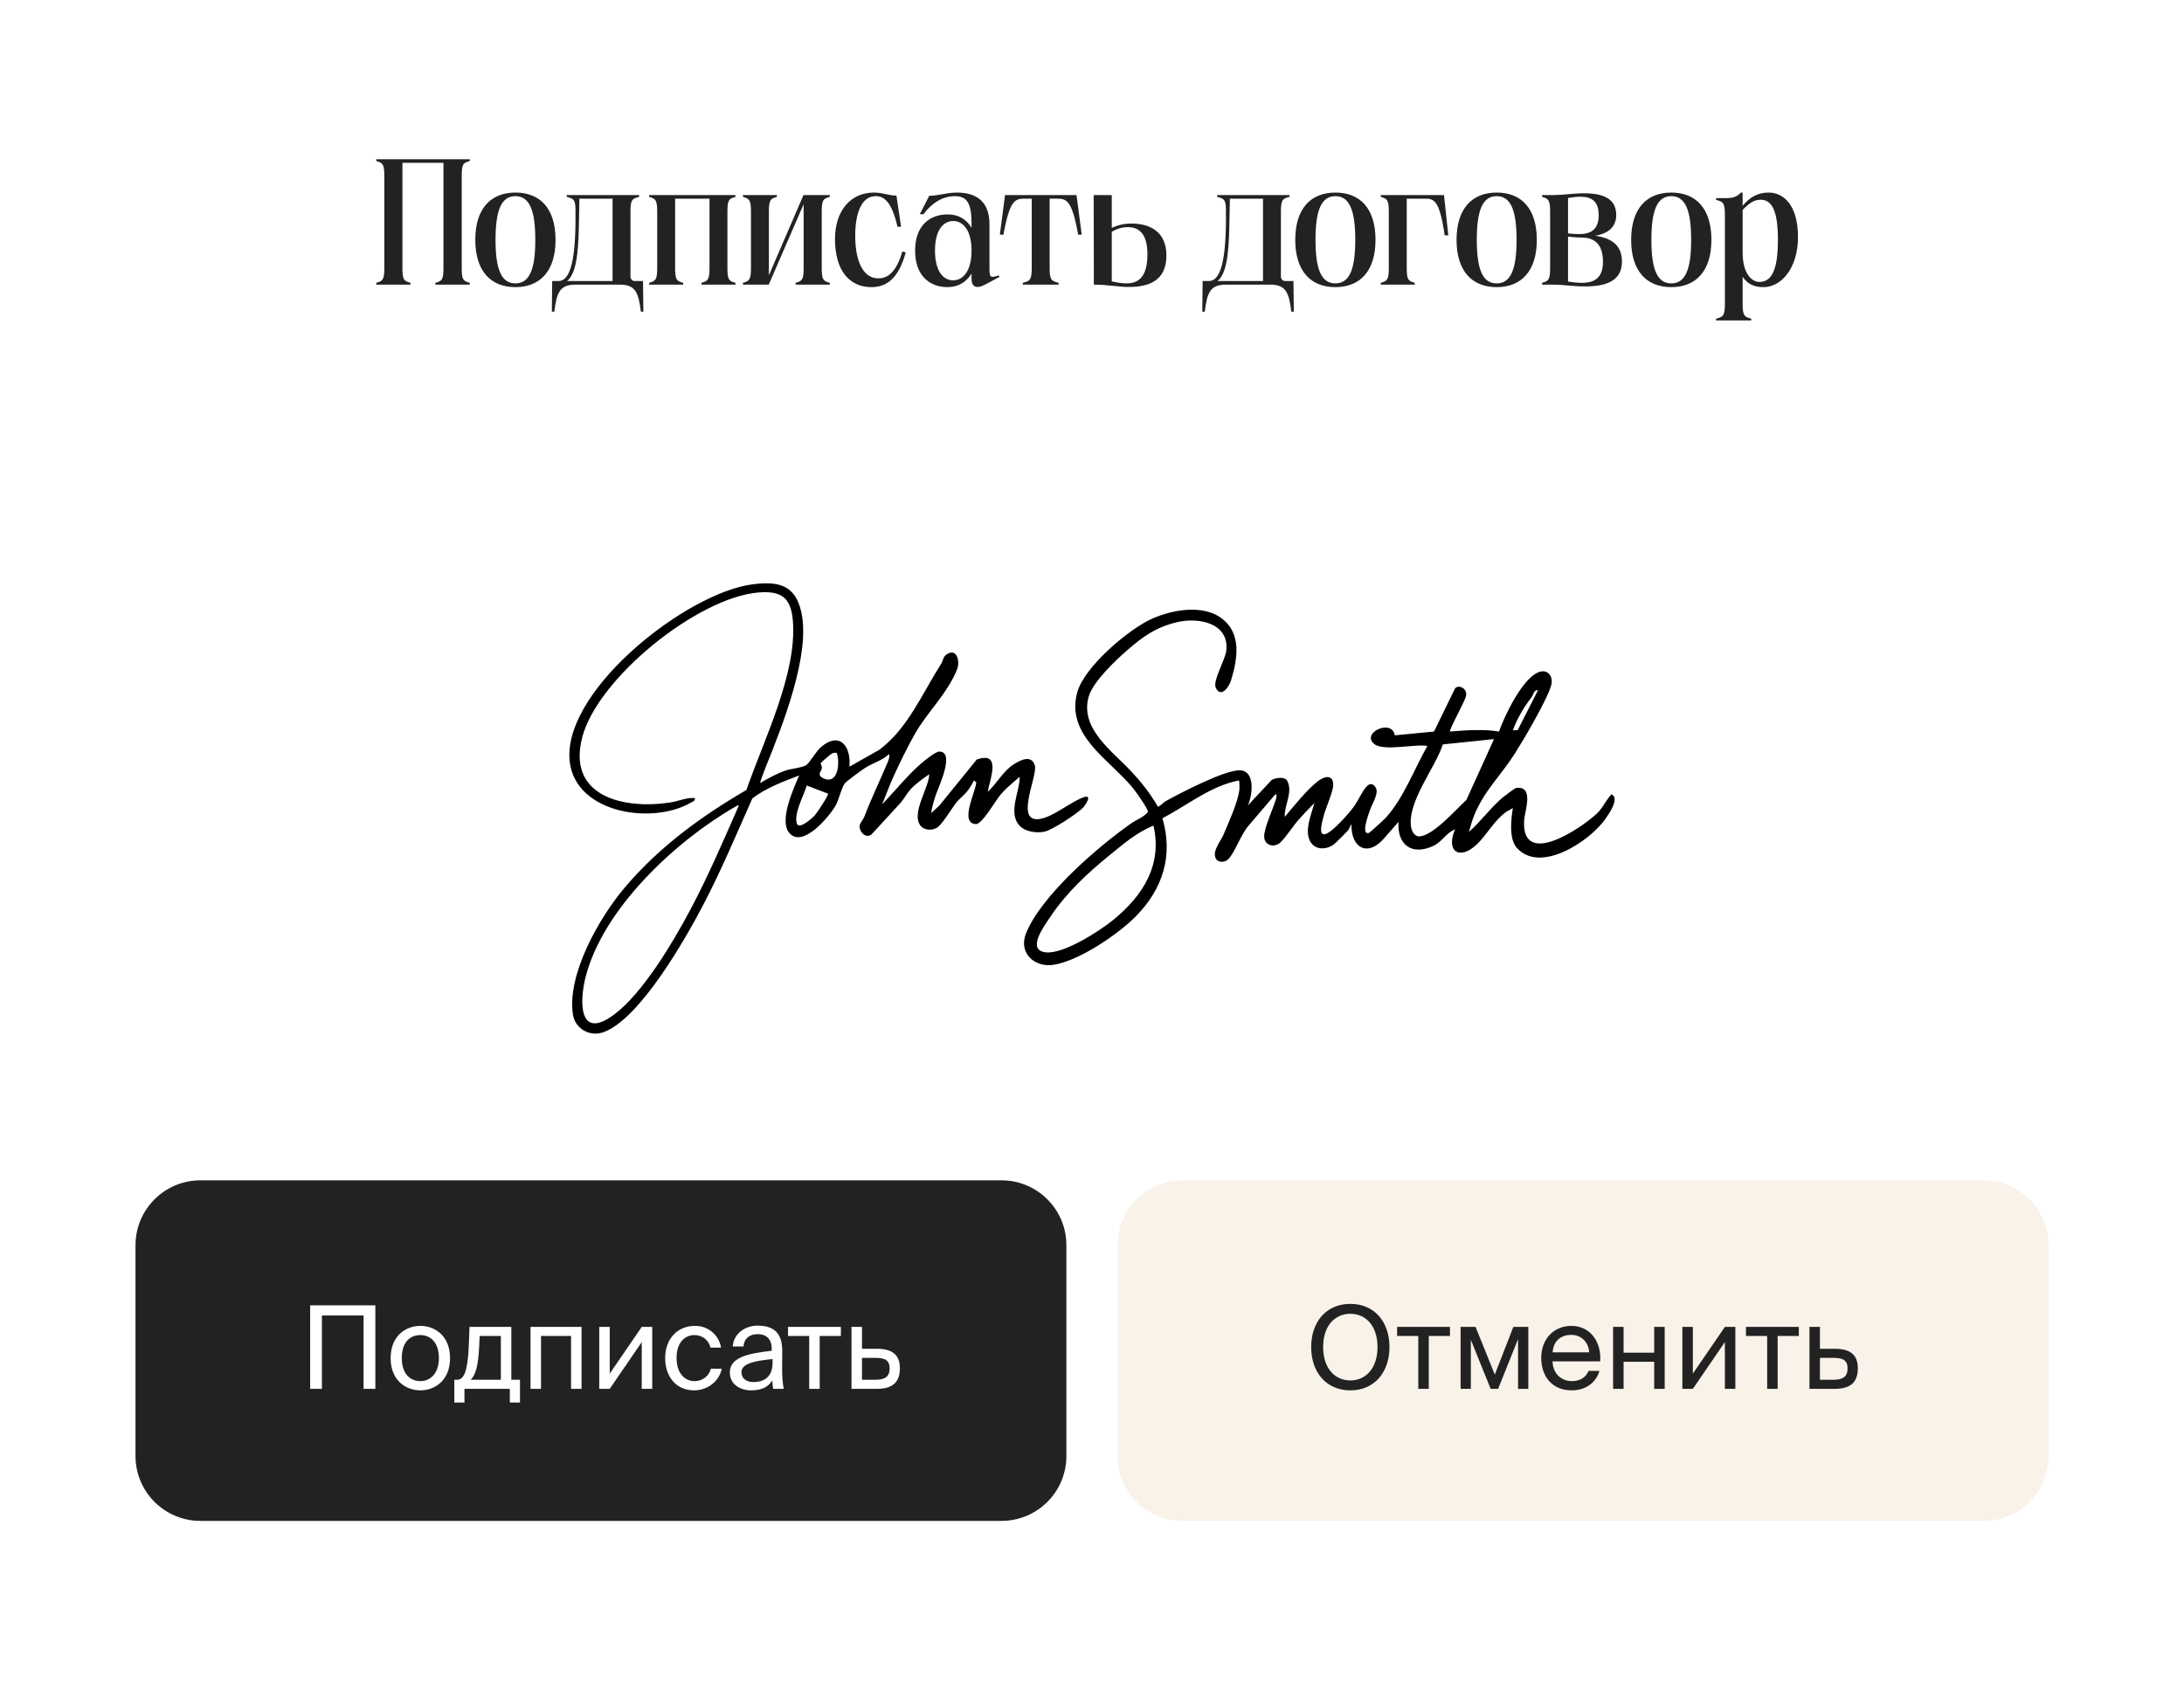 <svg width="257" height="199" viewBox="0 0 257 199" fill="none" xmlns="http://www.w3.org/2000/svg">
<rect width="257" height="199" fill="white"/>
<g clip-path="url(#clip0_14344_42348)">
<path d="M51.234 33.499V33.288C52.014 33.077 52.182 32.93 52.182 31.517V19.164H47.355V31.517C47.355 32.93 47.524 33.077 48.304 33.288V33.499H44.277V33.288C45.036 33.077 45.226 32.93 45.226 31.517V20.724C45.226 19.312 45.036 19.164 44.277 18.953V18.743H55.281V18.953C54.501 19.164 54.333 19.312 54.333 20.724V31.517C54.333 32.93 54.501 33.077 55.281 33.288V33.499H51.234ZM60.651 33.794C57.742 33.794 55.929 31.897 55.929 28.229C55.929 24.561 57.742 22.664 60.651 22.664C63.56 22.664 65.373 24.54 65.373 28.229C65.373 31.897 63.56 33.794 60.651 33.794ZM58.311 28.229C58.311 31.686 58.986 33.352 60.651 33.352C62.317 33.352 62.991 31.686 62.991 28.229C62.991 24.772 62.317 23.085 60.651 23.085C58.986 23.085 58.311 24.772 58.311 28.229ZM65.717 33.077C67.003 33.077 67.656 30.99 67.719 26.311V24.94C67.74 23.528 67.551 23.38 66.686 23.17V22.959H75.203V23.17C74.36 23.38 74.191 23.528 74.191 24.94V32.656C74.191 32.656 74.296 33.077 74.676 33.077H75.667L75.709 36.682H75.414C75.14 34.469 74.802 33.499 72.926 33.499H67.719C65.843 33.499 65.506 34.469 65.232 36.682H64.937L64.979 33.077H65.717ZM66.728 33.077H72.083V23.38H68.183L68.12 26.606C68.057 30.084 67.74 32.255 66.728 33.077ZM86.548 22.959V23.17C85.768 23.38 85.599 23.528 85.599 24.94V31.517C85.599 32.93 85.768 33.077 86.548 33.288V33.499H82.543V33.288C83.302 33.077 83.491 32.93 83.491 31.517V23.38H79.444V31.517C79.444 32.93 79.612 33.077 80.392 33.288V33.499H76.387V33.288C77.146 33.077 77.336 32.93 77.336 31.517V24.94C77.336 23.528 77.146 23.38 76.387 23.17V22.959H86.548ZM87.421 33.499V33.288C88.18 33.077 88.37 32.93 88.37 31.517V24.94C88.37 23.528 88.18 23.38 87.421 23.17V22.959H91.427V23.17C90.647 23.38 90.478 23.528 90.478 24.94V32.403L94.547 22.959H97.645V23.17C96.865 23.38 96.697 23.528 96.697 24.94V31.517C96.697 32.93 96.865 33.077 97.645 33.288V33.499H93.619V33.288C94.399 33.077 94.568 32.93 94.568 31.517V24.034L90.478 33.457V33.499H87.421ZM98.256 28.145C98.256 24.814 100.09 22.664 102.83 22.664C103.926 22.664 104.559 23.022 105.486 23.022L106.035 26.69H105.613C104.896 23.612 103.969 23.085 103.041 23.085C101.376 23.085 100.638 25.088 100.638 27.744C100.638 30.337 101.355 32.761 103.378 32.761C104.39 32.761 105.465 32.108 106.182 29.599L106.583 29.704C105.718 32.846 104.285 33.794 102.556 33.794C99.9 33.794 98.256 31.77 98.256 28.145ZM115.041 33.773C114.599 33.773 114.325 33.499 114.325 32.782V32.192C113.735 33.183 112.765 33.794 111.5 33.794C109.392 33.794 107.684 32.445 107.684 29.494C107.684 26.564 109.392 25.235 111.521 25.235C112.786 25.235 113.735 25.805 114.325 26.817V26.332C114.325 23.865 113.777 23.085 112.343 23.085C111.331 23.085 109.919 23.528 108.675 25.214H108.233L109.35 23.043C110.404 23.043 111.395 22.664 112.617 22.664C114.957 22.664 116.433 23.781 116.433 26.374V31.265C116.433 32.677 116.433 32.74 117.529 32.424L117.613 32.593L116.032 33.436C115.611 33.647 115.337 33.773 115.041 33.773ZM110.024 29.494C110.024 31.749 110.889 32.993 112.153 32.993C113.376 32.993 114.325 31.834 114.325 29.494C114.325 27.175 113.376 26.015 112.175 26.015C110.889 26.015 110.024 27.238 110.024 29.494ZM117.656 27.618L118.267 22.959H126.678L127.29 27.618H126.868C126.151 23.549 125.498 23.38 124.381 23.38H123.516V31.517C123.516 32.93 123.706 33.077 124.57 33.288V33.499H120.354V33.288C121.219 33.077 121.408 32.93 121.408 31.517V23.38H120.565C119.448 23.38 118.815 23.549 118.078 27.618H117.656ZM132.83 33.773C131.565 33.773 130.385 33.499 128.74 33.499H128.719L128.698 23.001L128.719 23.064V22.959H130.827V26.817C131.523 26.5 132.24 26.311 133.167 26.311C135.212 26.311 137.257 27.196 137.257 30.063C137.257 33.035 135.212 33.773 132.83 33.773ZM128.614 33.499H128.719H128.614ZM130.827 33.12C131.544 33.267 131.966 33.352 132.556 33.352C133.821 33.352 135.022 32.761 135.022 29.936C135.022 27.428 133.968 26.732 132.704 26.732C132.092 26.732 131.46 26.901 130.827 27.28V33.12ZM130.827 22.959H130.849H130.827ZM142.257 33.077C143.543 33.077 144.196 30.99 144.26 26.311V24.94C144.281 23.528 144.091 23.38 143.227 23.17V22.959H151.743V23.17C150.9 23.38 150.731 23.528 150.731 24.94V32.656C150.731 32.656 150.837 33.077 151.216 33.077H152.207L152.249 36.682H151.954C151.68 34.469 151.343 33.499 149.466 33.499H144.26C142.383 33.499 142.046 34.469 141.772 36.682H141.477L141.519 33.077H142.257ZM143.269 33.077H148.623V23.38H144.723L144.66 26.606C144.597 30.084 144.281 32.255 143.269 33.077ZM157.14 33.794C154.231 33.794 152.418 31.897 152.418 28.229C152.418 24.561 154.231 22.664 157.14 22.664C160.049 22.664 161.862 24.54 161.862 28.229C161.862 31.897 160.049 33.794 157.14 33.794ZM154.8 28.229C154.8 31.686 155.474 33.352 157.14 33.352C158.805 33.352 159.48 31.686 159.48 28.229C159.48 24.772 158.805 23.085 157.14 23.085C155.474 23.085 154.8 24.772 154.8 28.229ZM162.479 33.499V33.288C163.238 33.077 163.428 32.93 163.428 31.517V24.94C163.428 23.528 163.238 23.38 162.479 23.17V22.959H169.921L170.427 27.702H170.005C169.394 23.549 168.761 23.38 167.665 23.38H165.536V31.517C165.536 32.93 165.705 33.077 166.485 33.288V33.499H162.479ZM176.12 33.794C173.211 33.794 171.398 31.897 171.398 28.229C171.398 24.561 173.211 22.664 176.12 22.664C179.029 22.664 180.842 24.54 180.842 28.229C180.842 31.897 179.029 33.794 176.12 33.794ZM173.78 28.229C173.78 31.686 174.455 33.352 176.12 33.352C177.786 33.352 178.46 31.686 178.46 28.229C178.46 24.772 177.786 23.085 176.12 23.085C174.455 23.085 173.78 24.772 173.78 28.229ZM186.519 33.71C185.002 33.71 184.306 33.52 182.704 33.499H181.46V33.288C182.219 33.077 182.409 32.93 182.409 31.517V24.94C182.409 23.528 182.219 23.38 181.46 23.17V22.959H182.704C184.264 22.938 185.128 22.748 186.393 22.748C188.944 22.748 190.187 23.549 190.187 25.32C190.187 26.732 189.218 27.491 187.721 27.744C189.766 28.039 190.862 28.967 190.862 30.78C190.862 33.014 189.091 33.71 186.519 33.71ZM184.517 33.141C185.255 33.246 185.655 33.288 186.14 33.288C187.763 33.288 188.627 32.593 188.627 30.801C188.627 28.904 187.784 27.955 186.077 27.955C185.508 27.955 185.107 27.913 184.517 27.849V33.141ZM184.517 27.47C185.002 27.512 185.465 27.554 185.824 27.554C187.278 27.554 188.122 26.943 188.122 25.341C188.122 23.739 187.384 23.17 185.971 23.148C185.613 23.148 185.107 23.212 184.517 23.296V27.47ZM196.666 33.794C193.756 33.794 191.943 31.897 191.943 28.229C191.943 24.561 193.756 22.664 196.666 22.664C199.575 22.664 201.388 24.54 201.388 28.229C201.388 31.897 199.575 33.794 196.666 33.794ZM194.326 28.229C194.326 31.686 195 33.352 196.666 33.352C198.331 33.352 199.005 31.686 199.005 28.229C199.005 24.772 198.331 23.085 196.666 23.085C195 23.085 194.326 24.772 194.326 28.229ZM202.975 25.299C202.975 23.886 202.785 23.739 201.942 23.528V23.317H203.291C203.903 23.296 204.408 23.17 204.851 22.664H205.062V24.224C205.884 23.233 206.812 22.664 208.119 22.664C209.932 22.664 211.576 24.203 211.576 27.892C211.576 31.602 209.594 33.794 207.507 33.794C206.39 33.794 205.631 33.415 205.062 32.572V35.734C205.062 37.146 205.252 37.294 206.074 37.504V37.715H201.942V37.504C202.785 37.294 202.975 37.146 202.975 35.734V25.299ZM205.062 29.789C205.083 32.171 206.116 33.183 207.044 33.183C208.54 33.183 209.215 31.623 209.215 28.208C209.215 24.835 208.519 23.507 207.17 23.507C206.538 23.507 205.926 23.781 205.062 24.709V29.789Z" fill="#232222"/>
</g>
<mask id="path-2-inside-1_14344_42348" fill="white">
<path d="M16.498 73.92C16.498 70.594 19.195 67.897 22.521 67.897H234.477C237.803 67.897 240.5 70.594 240.5 73.92V116.38C240.5 119.707 237.803 122.403 234.477 122.403H22.521C19.195 122.403 16.498 119.707 16.498 116.38V73.92Z"/>
</mask>
<path d="M16.498 73.92C16.498 70.594 19.195 67.897 22.521 67.897H234.477C237.803 67.897 240.5 70.594 240.5 73.92V116.38C240.5 119.707 237.803 122.403 234.477 122.403H22.521C19.195 122.403 16.498 119.707 16.498 116.38V73.92Z" fill="white"/>
<path d="M22.521 67.897V68.65H234.477V67.897V67.145H22.521V67.897ZM240.5 73.92H239.747V116.38H240.5H241.253V73.92H240.5ZM234.477 122.403V121.65H22.521V122.403V123.156H234.477V122.403ZM16.498 116.38H17.251V73.92H16.498H15.745V116.38H16.498ZM22.521 122.403V121.65C19.61 121.65 17.251 119.291 17.251 116.38H16.498H15.745C15.745 120.122 18.779 123.156 22.521 123.156V122.403ZM240.5 116.38H239.747C239.747 119.291 237.388 121.65 234.477 121.65V122.403V123.156C238.219 123.156 241.253 120.122 241.253 116.38H240.5ZM234.477 67.897V68.65C237.388 68.65 239.747 71.01 239.747 73.92H240.5H241.253C241.253 70.178 238.219 67.145 234.477 67.145V67.897ZM22.521 67.897V67.145C18.779 67.145 15.745 70.178 15.745 73.92H16.498H17.251C17.251 71.01 19.61 68.65 22.521 68.65V67.897Z" fill="white" mask="url(#path-2-inside-1_14344_42348)"/>
<g clip-path="url(#clip1_14344_42348)">
<path d="M143.673 72.716C146.149 74.491 145.633 77.54 144.861 80.077C144.605 80.919 143.629 82.195 143.06 80.929C142.692 80.111 144.179 77.687 144.303 76.564C144.663 73.274 140.947 72.62 138.454 73.236C135.961 73.851 134.508 74.923 132.73 76.453C131.367 77.625 128.636 80.197 128.119 81.963C127.019 85.717 130.875 88.39 133.084 90.749C134.308 92.058 135.364 93.38 136.254 94.951C136.569 94.847 136.897 94.447 137.108 94.328C138.797 93.38 144.34 90.487 146.017 90.666C147.756 90.852 147.367 93.687 146.827 94.809L149.648 91.796C150.101 91.539 151.01 91.403 151.408 91.785C152.249 93.17 151.097 94.713 151.188 96.138C152.305 94.822 153.744 92.977 155.103 91.927C155.943 91.279 156.972 91.164 156.876 92.503C156.817 93.33 155.972 95.151 155.742 96.108C155.618 96.619 155.088 98.315 155.888 98.184C156.735 98.044 158.763 95.696 159.307 94.945C159.771 94.304 160.28 93.192 160.723 92.668C161.09 92.236 161.448 92.106 161.829 92.599C162.363 93.288 161.452 94.589 161.202 95.361C161.069 95.773 160.096 98.296 161.071 98.036C161.202 98.001 162.892 96.439 163.093 96.216C165.19 93.895 166.425 90.495 167.968 87.796C166.574 87.521 162.792 88.466 161.702 87.558C160.127 86.249 163.81 84.552 164.128 86.543L168.746 86.1L171.214 81.037C171.612 80.525 172.644 80.981 172.527 81.852C172.442 82.478 170.46 85.942 170.633 86.098C172.512 85.945 174.542 85.794 176.396 86.1C177.045 84.222 179.126 79.903 181.018 79.124C182.114 78.673 182.822 79.6 182.538 80.64C182.07 82.353 179.288 87.067 178.227 88.737C176.618 91.266 174.652 93.056 173.476 95.952C173.223 96.575 173.043 97.266 172.851 97.909C174.272 96.665 175.397 95.07 176.84 93.848C177.036 93.681 178.28 92.755 178.401 92.738C180.572 92.435 179.42 95.479 179.352 96.513C178.976 102.25 186.01 97.543 187.913 95.742C188.666 95.03 188.942 94.204 189.634 93.48C190.625 93.973 189.321 95.798 188.883 96.423C187.076 98.996 181.199 102.91 178.466 99.756C177.545 98.693 177.814 96.411 178.024 95.104L177.249 95.547C175.867 96.517 174.963 98.239 173.832 99.333C171.785 101.315 170.089 100.229 171.223 97.614C170.139 98.031 169.726 99.067 168.663 99.56C166.148 100.726 164.39 99.454 164.569 96.728L162.948 98.577C161.042 100.886 158.981 99.917 159.026 97.021C158.95 97.018 158.807 97.521 158.66 97.692C158.419 97.973 157.189 99.21 156.953 99.383C156.027 100.058 154.679 100.062 154.132 98.944C153.496 97.648 154.336 95.798 154.662 94.514C154.015 95.168 153.351 95.86 152.749 96.55C152.147 97.239 151.216 98.682 150.624 99.191C149.882 99.829 148.757 99.454 148.76 98.447C148.763 97.431 149.737 95.345 150.07 94.285C150.117 94.136 150.38 93.467 150.08 93.483L146.913 97.186C146.044 98.197 145.402 100.111 144.611 101.047C144.204 101.527 143.338 101.6 143.055 101.011C142.638 100.145 143.642 99.021 143.974 98.236C144.583 96.787 145.631 94.499 145.837 93.014C145.862 92.837 145.868 91.912 145.789 91.855C142.529 92.466 139.706 94.778 136.788 96.308C138.086 100.712 136.819 104.649 133.649 107.856C131.539 109.992 126.949 113.097 123.97 113.553C121.734 113.896 119.819 112.155 120.73 109.867C122.5 105.417 129.23 99.609 133.155 96.879C133.737 96.473 134.67 96.133 135.078 95.559C135.109 95.202 133.687 93.216 133.369 92.819C130.657 89.438 125.371 86.609 126.763 81.49C127.583 78.468 132.846 74.014 135.639 72.784C137.956 71.764 141.478 71.139 143.675 72.713L143.673 72.716ZM180.983 81.229C180.47 81.183 180.458 81.768 180.245 82.041C179.322 83.219 178.545 84.532 178.027 85.952L178.596 85.928L180.984 81.231L180.983 81.229ZM175.808 86.987L169.781 87.613C168.889 90.412 165.548 94.391 166.056 97.387C166.144 97.899 166.521 98.503 167.088 98.438C168.768 98.245 171.304 95.283 172.556 94.147L175.806 86.986L175.808 86.987ZM135.738 97.174C133.734 97.964 132.136 99.384 130.49 100.718C127.926 102.793 125.433 105.133 123.554 107.965C122.85 109.024 120.729 111.864 123.103 112.089C125.181 112.285 129.405 109.58 131.037 108.238C134.482 105.407 136.794 101.834 135.738 97.174Z" fill="black"/>
<path d="M89.459 92.154C90.417 91.598 91.428 91.026 92.486 90.674C93.158 90.45 94.32 90.377 94.838 90.07C95.271 89.814 96.013 88.427 96.608 87.925C98.857 86.026 100.167 87.881 99.957 90.234L103.495 88.232C106.856 85.68 108.459 81.72 110.724 78.178C111.042 77.682 110.916 77.198 111.644 76.879C112.645 76.439 112.969 77.893 112.633 78.755C111.536 81.568 109.133 83.778 107.674 86.35C106.816 87.86 105.879 89.779 105.153 91.365C104.66 92.44 104.263 93.577 103.803 94.666C105.33 93.084 106.722 91.319 108.383 89.867C108.774 89.526 110.102 88.448 110.533 88.454C112.479 88.48 110.338 92.818 110.054 93.75C109.861 94.384 109.658 95.04 109.569 95.7L110.532 94.817L114.934 89.396C117.878 88.362 116.511 91.66 116.223 93.19C117.367 92.162 118.037 90.726 119.366 89.908C120.144 89.431 121.373 88.817 121.774 90.082C122.174 91.347 118.947 97.624 123.019 96.214C124.425 95.727 126.295 94.229 127.567 93.816C128.569 93.491 127.74 94.745 127.463 95.041C126.814 95.737 123.802 97.7 122.915 97.882C121.978 98.074 120.671 97.909 119.985 97.184C118.555 95.675 120.027 93.122 119.992 91.42C119.233 92.077 118.432 92.725 117.771 93.484C117.18 94.164 115.571 97.023 114.842 96.992C112.853 96.905 114.82 93.18 114.885 92.075L114.597 91.863C114.434 92.245 114.035 92.868 113.774 93.181C113.434 93.593 112.892 94.017 112.602 94.373C111.994 95.12 111.076 96.736 110.381 97.325C109.84 97.783 108.763 97.771 108.312 97.172C107.195 95.688 109.322 92.743 109.345 91.123C108.598 91.652 107.752 92.229 107.138 92.906C106.741 93.347 106.374 94.042 105.944 94.519C104.826 95.76 103.674 96.978 102.549 98.214C102.076 98.563 101.552 98.29 101.304 97.819C100.872 96.996 101.48 96.733 101.731 96.07C102.576 93.851 103.485 92.007 104.393 89.87C104.513 89.589 104.748 89.053 104.612 88.759C103.821 89.509 102.738 89.785 101.798 90.379C101.436 90.608 99.573 91.976 99.407 92.199C99.011 92.737 98.703 94.176 98.301 94.861C97.563 96.118 94.409 99.934 92.849 97.991C91.672 96.527 93.383 92.809 94.037 91.268C92.184 91.976 90.149 92.731 88.533 93.965C86.694 98.099 84.94 102.289 82.853 106.305C80.753 110.346 75.319 119.957 70.994 121.49C69.412 122.051 67.679 121.088 67.42 119.398C66.694 114.653 70.571 107.919 73.56 104.406C77.587 99.671 82.478 96.099 87.837 92.973C89.833 87.166 93.825 79.254 93.299 73.037C93.07 70.337 91.95 69.51 89.253 69.731C82.101 70.32 70.298 79.826 68.504 86.808C66.717 93.766 73.415 95.282 78.857 94.449C79.86 94.296 80.75 93.849 81.769 93.925C81.828 94.254 81.553 94.32 81.332 94.448C76.623 97.206 67.11 95.636 66.999 88.985C66.863 80.754 80.862 69.829 88.452 68.788C91.489 68.372 93.571 68.76 94.295 72.042C95.412 77.09 92.029 85.486 90.124 90.237C90.027 90.479 89.394 92.075 89.459 92.155V92.154ZM98.464 88.624C98.263 88.561 98.078 88.604 97.891 88.69C97.758 88.752 96.608 89.731 96.58 89.812C96.552 89.893 96.743 90.186 96.707 90.444C96.66 90.784 96.065 91.215 96.884 91.601C98.637 92.43 98.872 89.718 98.464 88.624ZM95.903 95.935C96.16 95.638 97.491 93.645 97.442 93.413L94.93 92.449C94.604 93.611 93.383 95.747 93.769 96.928C94.02 97.699 95.603 96.28 95.903 95.935ZM86.944 94.813C86.724 94.764 86.62 94.892 86.454 94.987C79.456 99.025 70.975 106.931 68.914 114.973C68.158 117.918 68.111 122.529 72.297 119.384C75.653 116.863 79.15 110.966 81.139 107.248C83.293 103.224 85.102 98.986 86.944 94.813Z" fill="black"/>
</g>
<path d="M15.945 146.558C15.945 142.339 19.365 138.919 23.584 138.919H117.85C122.069 138.919 125.488 142.339 125.488 146.558V171.361C125.488 175.58 122.069 179 117.85 179H23.584C19.365 179 15.945 175.58 15.945 171.361V146.558Z" fill="#232222"/>
<path d="M42.785 163.459V154.827H37.88V163.459H36.497V153.634H44.168V163.459H42.785ZM52.96 159.841C52.96 162.484 51.158 163.636 49.464 163.636C47.77 163.636 45.968 162.484 45.968 159.841C45.968 157.199 47.77 156.047 49.464 156.047C51.158 156.047 52.96 157.199 52.96 159.841ZM49.464 162.552C50.575 162.552 51.646 161.711 51.646 159.841C51.646 157.903 50.575 157.131 49.464 157.131C48.353 157.131 47.282 157.849 47.282 159.841C47.282 161.779 48.353 162.552 49.464 162.552ZM61.187 165.072H59.995V163.459H54.655V165.072H53.463V162.389H53.788C54.615 162.389 55.035 161.305 55.157 158.513L55.252 156.169H60.171V162.389H61.187V165.072ZM58.938 157.239H56.444L56.376 158.635C56.268 160.803 55.956 161.833 55.387 162.389H58.938V157.239ZM68.434 163.459H67.2V157.239H63.663V163.459H62.43V156.169H68.434V163.459ZM75.517 157.957L71.749 163.459H70.516V156.169H71.749V161.671L75.517 156.169H76.75V163.459H75.517V157.957ZM84.844 158.608H83.597C83.421 157.741 82.662 157.131 81.713 157.131C80.616 157.131 79.613 157.985 79.613 159.814C79.613 161.671 80.629 162.552 81.713 162.552C82.743 162.552 83.475 161.86 83.651 161.088H84.925C84.681 162.457 83.367 163.636 81.673 163.636C79.586 163.636 78.271 162.05 78.271 159.828C78.271 157.659 79.64 156.047 81.795 156.047C83.556 156.047 84.681 157.375 84.844 158.608ZM85.882 161.535C85.882 159.814 87.82 159.313 90.815 158.974V158.798C90.815 157.47 90.07 157.022 89.162 157.022C88.146 157.022 87.549 157.578 87.495 158.472H86.221C86.343 156.9 87.726 156.02 89.148 156.02C91.154 156.02 92.062 156.982 92.049 159.028L92.035 160.708C92.022 161.928 92.089 162.768 92.225 163.459H90.978C90.937 163.188 90.897 162.89 90.883 162.457C90.436 163.202 89.677 163.636 88.39 163.636C87.021 163.636 85.882 162.877 85.882 161.535ZM90.91 159.95C88.674 160.18 87.251 160.505 87.251 161.508C87.251 162.199 87.78 162.66 88.661 162.66C89.812 162.66 90.91 162.131 90.91 160.41V159.95ZM96.457 157.239V163.459H95.223V157.239H92.73V156.169H98.95V157.239H96.457ZM103.168 158.743C105.065 158.743 105.892 159.502 105.892 161.047C105.892 162.85 104.835 163.459 103.155 163.459H100.2V156.169H101.434V158.743H103.168ZM103.046 162.389C104.13 162.389 104.686 162.023 104.686 161.047C104.686 160.085 104.13 159.814 103.019 159.814H101.434V162.389H103.046Z" fill="white"/>
<path d="M131.51 146.558C131.51 142.339 134.93 138.919 139.148 138.919H233.414C237.633 138.919 241.053 142.339 241.053 146.558V171.361C241.053 175.58 237.633 179 233.414 179H139.148C134.93 179 131.51 175.58 131.51 171.361V146.558Z" fill="#F8F2E9"/>
<path d="M158.898 163.636C156.066 163.636 154.291 161.508 154.291 158.54C154.291 155.572 156.066 153.458 158.898 153.458C161.731 153.458 163.506 155.572 163.506 158.54C163.506 161.508 161.731 163.636 158.898 163.636ZM158.898 162.47C160.687 162.47 162.097 161.074 162.097 158.54C162.097 156.006 160.687 154.624 158.898 154.624C157.11 154.624 155.7 156.006 155.7 158.54C155.7 161.074 157.11 162.47 158.898 162.47ZM168.13 157.239V163.459H166.897V157.239H164.403V156.169H170.624V157.239H168.13ZM179.842 163.459H178.636V157.605L176.292 163.459H175.411L173.08 157.686V163.459H171.874V156.169H173.636L175.899 161.779L178.081 156.169H179.842V163.459ZM182.691 160.221C182.745 161.793 183.856 162.552 184.94 162.552C186.024 162.552 186.621 162.064 186.932 161.345H188.206C187.867 162.606 186.716 163.636 184.94 163.636C182.637 163.636 181.363 161.982 181.363 159.828C181.363 157.524 182.908 156.047 184.9 156.047C187.122 156.047 188.464 157.917 188.301 160.221H182.691ZM182.704 159.164H187C186.973 158.134 186.201 157.104 184.9 157.104C183.802 157.104 182.813 157.7 182.704 159.164ZM194.657 163.459V160.275H191.053V163.459H189.819V156.169H191.053V159.204H194.657V156.169H195.891V163.459H194.657ZM202.972 157.957L199.205 163.459H197.972V156.169H199.205V161.671L202.972 156.169H204.205V163.459H202.972V157.957ZM209.182 157.239V163.459H207.949V157.239H205.456V156.169H211.676V157.239H209.182ZM215.894 158.743C217.791 158.743 218.618 159.502 218.618 161.047C218.618 162.85 217.561 163.459 215.88 163.459H212.926V156.169H214.159V158.743H215.894ZM215.772 162.389C216.856 162.389 217.412 162.023 217.412 161.047C217.412 160.085 216.856 159.814 215.745 159.814H214.159V162.389H215.772Z" fill="#232222"/>
<defs>
<clipPath id="clip0_14344_42348">
<rect width="225.109" height="25" fill="white" transform="translate(15.393 16.499)"/>
</clipPath>
<clipPath id="clip1_14344_42348">
<rect width="123" height="53" fill="white" transform="translate(67 68.65)"/>
</clipPath>
</defs>
</svg>
